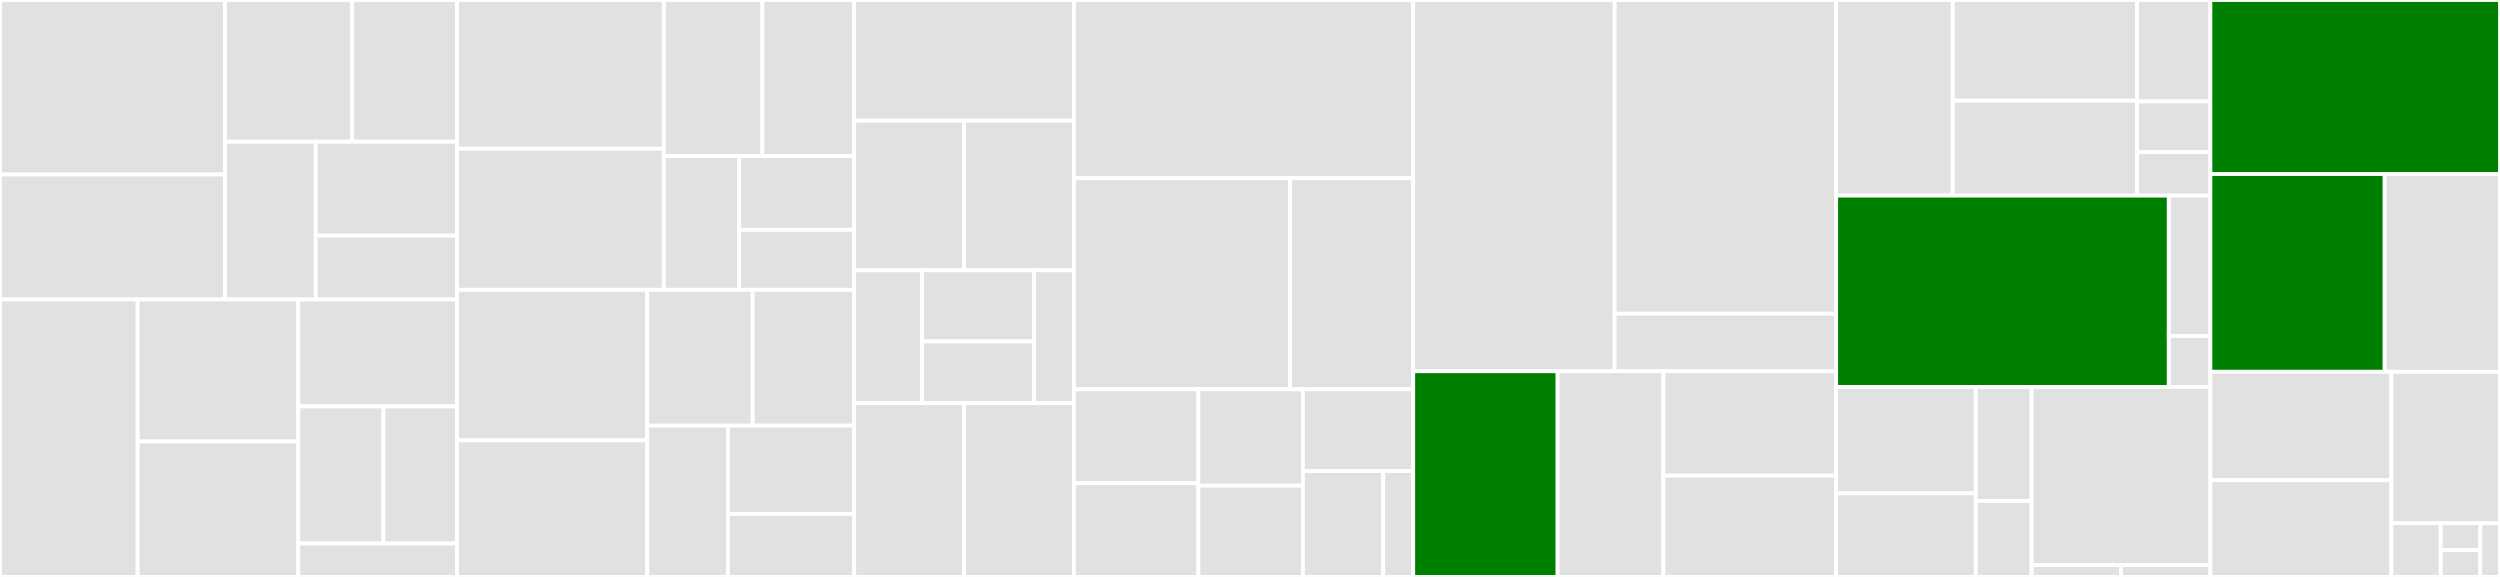<svg baseProfile="full" width="650" height="150" viewBox="0 0 650 150" version="1.1"
xmlns="http://www.w3.org/2000/svg" xmlns:ev="http://www.w3.org/2001/xml-events"
xmlns:xlink="http://www.w3.org/1999/xlink">

<rect x="0" y="0" width="650" height="150" fill="#333333" stroke="none"/>

<style>rect.s{mask:url(#mask);}</style>
<defs>
  <pattern id="white" width="4" height="4" patternUnits="userSpaceOnUse" patternTransform="rotate(45)">
    <rect width="2" height="2" transform="translate(0,0)" fill="white"></rect>
  </pattern>
  <mask id="mask">
    <rect x="0" y="0" width="100%" height="100%" fill="url(#white)"></rect>
  </mask>
</defs>

<rect x="0" y="0" width="58.485" height="45.371" fill="#e1e1e1" stroke="white" stroke-width="1" class=" tooltipped" data-content="pkg/storage/s3/getter.go"><title>pkg/storage/s3/getter.go</title></rect>
<rect x="0" y="45.371" width="58.485" height="32.496" fill="#e1e1e1" stroke="white" stroke-width="1" class=" tooltipped" data-content="pkg/storage/s3/cataloger.go"><title>pkg/storage/s3/cataloger.go</title></rect>
<rect x="58.485" y="0" width="33.083" height="36.853" fill="#e1e1e1" stroke="white" stroke-width="1" class=" tooltipped" data-content="pkg/storage/s3/s3.go"><title>pkg/storage/s3/s3.go</title></rect>
<rect x="91.568" y="0" width="27.244" height="36.853" fill="#e1e1e1" stroke="white" stroke-width="1" class=" tooltipped" data-content="pkg/storage/s3/lister.go"><title>pkg/storage/s3/lister.go</title></rect>
<rect x="58.485" y="36.853" width="23.606" height="41.014" fill="#e1e1e1" stroke="white" stroke-width="1" class=" tooltipped" data-content="pkg/storage/s3/saver.go"><title>pkg/storage/s3/saver.go</title></rect>
<rect x="82.091" y="36.853" width="36.721" height="24.413" fill="#e1e1e1" stroke="white" stroke-width="1" class=" tooltipped" data-content="pkg/storage/s3/deleter.go"><title>pkg/storage/s3/deleter.go</title></rect>
<rect x="82.091" y="61.266" width="36.721" height="16.601" fill="#e1e1e1" stroke="white" stroke-width="1" class=" tooltipped" data-content="pkg/storage/s3/checker.go"><title>pkg/storage/s3/checker.go</title></rect>
<rect x="0" y="77.867" width="35.793" height="72.133" fill="#e1e1e1" stroke="white" stroke-width="1" class=" tooltipped" data-content="pkg/storage/mongo/mongo.go"><title>pkg/storage/mongo/mongo.go</title></rect>
<rect x="35.793" y="77.867" width="41.758" height="36.925" fill="#e1e1e1" stroke="white" stroke-width="1" class=" tooltipped" data-content="pkg/storage/mongo/getter.go"><title>pkg/storage/mongo/getter.go</title></rect>
<rect x="35.793" y="114.792" width="41.758" height="35.208" fill="#e1e1e1" stroke="white" stroke-width="1" class=" tooltipped" data-content="pkg/storage/mongo/saver.go"><title>pkg/storage/mongo/saver.go</title></rect>
<rect x="77.551" y="77.867" width="41.261" height="27.81" fill="#e1e1e1" stroke="white" stroke-width="1" class=" tooltipped" data-content="pkg/storage/mongo/cataloger.go"><title>pkg/storage/mongo/cataloger.go</title></rect>
<rect x="77.551" y="105.677" width="22.14" height="35.632" fill="#e1e1e1" stroke="white" stroke-width="1" class=" tooltipped" data-content="pkg/storage/mongo/deleter.go"><title>pkg/storage/mongo/deleter.go</title></rect>
<rect x="99.691" y="105.677" width="19.121" height="35.632" fill="#e1e1e1" stroke="white" stroke-width="1" class=" tooltipped" data-content="pkg/storage/mongo/lister.go"><title>pkg/storage/mongo/lister.go</title></rect>
<rect x="77.551" y="141.309" width="41.261" height="8.691" fill="#e1e1e1" stroke="white" stroke-width="1" class=" tooltipped" data-content="pkg/storage/mongo/checker.go"><title>pkg/storage/mongo/checker.go</title></rect>
<rect x="118.812" y="0" width="53.778" height="38.674" fill="#e1e1e1" stroke="white" stroke-width="1" class=" tooltipped" data-content="pkg/storage/gcp/getter.go"><title>pkg/storage/gcp/getter.go</title></rect>
<rect x="118.812" y="38.674" width="53.778" height="36.673" fill="#e1e1e1" stroke="white" stroke-width="1" class=" tooltipped" data-content="pkg/storage/gcp/cataloger.go"><title>pkg/storage/gcp/cataloger.go</title></rect>
<rect x="172.59" y="0" width="25.631" height="40.572" fill="#e1e1e1" stroke="white" stroke-width="1" class=" tooltipped" data-content="pkg/storage/gcp/saver.go"><title>pkg/storage/gcp/saver.go</title></rect>
<rect x="198.222" y="0" width="23.864" height="40.572" fill="#e1e1e1" stroke="white" stroke-width="1" class=" tooltipped" data-content="pkg/storage/gcp/lister.go"><title>pkg/storage/gcp/lister.go</title></rect>
<rect x="172.59" y="40.572" width="19.592" height="34.776" fill="#e1e1e1" stroke="white" stroke-width="1" class=" tooltipped" data-content="pkg/storage/gcp/deleter.go"><title>pkg/storage/gcp/deleter.go</title></rect>
<rect x="192.182" y="40.572" width="29.903" height="19.187" fill="#e1e1e1" stroke="white" stroke-width="1" class=" tooltipped" data-content="pkg/storage/gcp/gcp.go"><title>pkg/storage/gcp/gcp.go</title></rect>
<rect x="192.182" y="59.758" width="29.903" height="15.589" fill="#e1e1e1" stroke="white" stroke-width="1" class=" tooltipped" data-content="pkg/storage/gcp/checker.go"><title>pkg/storage/gcp/checker.go</title></rect>
<rect x="118.812" y="75.347" width="49.475" height="39.138" fill="#e1e1e1" stroke="white" stroke-width="1" class=" tooltipped" data-content="pkg/storage/minio/cataloger.go"><title>pkg/storage/minio/cataloger.go</title></rect>
<rect x="118.812" y="114.486" width="49.475" height="35.514" fill="#e1e1e1" stroke="white" stroke-width="1" class=" tooltipped" data-content="pkg/storage/minio/getter.go"><title>pkg/storage/minio/getter.go</title></rect>
<rect x="168.287" y="75.347" width="27.407" height="35.327" fill="#e1e1e1" stroke="white" stroke-width="1" class=" tooltipped" data-content="pkg/storage/minio/deleter.go"><title>pkg/storage/minio/deleter.go</title></rect>
<rect x="195.694" y="75.347" width="26.392" height="35.327" fill="#e1e1e1" stroke="white" stroke-width="1" class=" tooltipped" data-content="pkg/storage/minio/lister.go"><title>pkg/storage/minio/lister.go</title></rect>
<rect x="168.287" y="110.674" width="20.972" height="39.326" fill="#e1e1e1" stroke="white" stroke-width="1" class=" tooltipped" data-content="pkg/storage/minio/minio.go"><title>pkg/storage/minio/minio.go</title></rect>
<rect x="189.259" y="110.674" width="32.826" height="22.94" fill="#e1e1e1" stroke="white" stroke-width="1" class=" tooltipped" data-content="pkg/storage/minio/saver.go"><title>pkg/storage/minio/saver.go</title></rect>
<rect x="189.259" y="133.614" width="32.826" height="16.386" fill="#e1e1e1" stroke="white" stroke-width="1" class=" tooltipped" data-content="pkg/storage/minio/checker.go"><title>pkg/storage/minio/checker.go</title></rect>
<rect x="222.085" y="0" width="57.135" height="31.381" fill="#e1e1e1" stroke="white" stroke-width="1" class=" tooltipped" data-content="pkg/storage/fs/cataloger.go"><title>pkg/storage/fs/cataloger.go</title></rect>
<rect x="222.085" y="31.381" width="28.567" height="38.912" fill="#e1e1e1" stroke="white" stroke-width="1" class=" tooltipped" data-content="pkg/storage/fs/saver.go"><title>pkg/storage/fs/saver.go</title></rect>
<rect x="250.653" y="31.381" width="28.567" height="38.912" fill="#e1e1e1" stroke="white" stroke-width="1" class=" tooltipped" data-content="pkg/storage/fs/getter.go"><title>pkg/storage/fs/getter.go</title></rect>
<rect x="222.085" y="70.293" width="17.66" height="34.519" fill="#e1e1e1" stroke="white" stroke-width="1" class=" tooltipped" data-content="pkg/storage/fs/lister.go"><title>pkg/storage/fs/lister.go</title></rect>
<rect x="239.745" y="70.293" width="29.087" height="18.492" fill="#e1e1e1" stroke="white" stroke-width="1" class=" tooltipped" data-content="pkg/storage/fs/fs.go"><title>pkg/storage/fs/fs.go</title></rect>
<rect x="239.745" y="88.785" width="29.087" height="16.027" fill="#e1e1e1" stroke="white" stroke-width="1" class=" tooltipped" data-content="pkg/storage/fs/deleter.go"><title>pkg/storage/fs/deleter.go</title></rect>
<rect x="268.832" y="70.293" width="10.388" height="34.519" fill="#e1e1e1" stroke="white" stroke-width="1" class=" tooltipped" data-content="pkg/storage/fs/checker.go"><title>pkg/storage/fs/checker.go</title></rect>
<rect x="222.085" y="104.812" width="28.567" height="45.188" fill="#e1e1e1" stroke="white" stroke-width="1" class=" tooltipped" data-content="pkg/storage/module/upload.go"><title>pkg/storage/module/upload.go</title></rect>
<rect x="250.653" y="104.812" width="28.567" height="45.188" fill="#e1e1e1" stroke="white" stroke-width="1" class=" tooltipped" data-content="pkg/storage/module/delete.go"><title>pkg/storage/module/delete.go</title></rect>
<rect x="279.22" y="0" width="88.213" height="46.341" fill="#e1e1e1" stroke="white" stroke-width="1" class=" tooltipped" data-content="pkg/download/protocol.go"><title>pkg/download/protocol.go</title></rect>
<rect x="279.22" y="46.341" width="56.195" height="54.878" fill="#e1e1e1" stroke="white" stroke-width="1" class=" tooltipped" data-content="pkg/download/addons/with_pool.go"><title>pkg/download/addons/with_pool.go</title></rect>
<rect x="335.415" y="46.341" width="32.018" height="54.878" fill="#e1e1e1" stroke="white" stroke-width="1" class=" tooltipped" data-content="pkg/download/upstream_lister.go"><title>pkg/download/upstream_lister.go</title></rect>
<rect x="279.22" y="101.22" width="32.345" height="24.39" fill="#e1e1e1" stroke="white" stroke-width="1" class=" tooltipped" data-content="pkg/download/version_zip.go"><title>pkg/download/version_zip.go</title></rect>
<rect x="279.22" y="125.61" width="32.345" height="24.39" fill="#e1e1e1" stroke="white" stroke-width="1" class=" tooltipped" data-content="pkg/download/handler.go"><title>pkg/download/handler.go</title></rect>
<rect x="311.565" y="101.22" width="27.199" height="25.049" fill="#e1e1e1" stroke="white" stroke-width="1" class=" tooltipped" data-content="pkg/download/latest.go"><title>pkg/download/latest.go</title></rect>
<rect x="311.565" y="126.269" width="27.199" height="23.731" fill="#e1e1e1" stroke="white" stroke-width="1" class=" tooltipped" data-content="pkg/download/version_module.go"><title>pkg/download/version_module.go</title></rect>
<rect x="338.764" y="101.22" width="28.669" height="21.263" fill="#e1e1e1" stroke="white" stroke-width="1" class=" tooltipped" data-content="pkg/download/list.go"><title>pkg/download/list.go</title></rect>
<rect x="338.764" y="122.483" width="20.85" height="27.517" fill="#e1e1e1" stroke="white" stroke-width="1" class=" tooltipped" data-content="pkg/download/version_info.go"><title>pkg/download/version_info.go</title></rect>
<rect x="359.614" y="122.483" width="7.819" height="27.517" fill="#e1e1e1" stroke="white" stroke-width="1" class=" tooltipped" data-content="pkg/download/get_module_params.go"><title>pkg/download/get_module_params.go</title></rect>
<rect x="367.433" y="0" width="52.383" height="96.522" fill="#e1e1e1" stroke="white" stroke-width="1" class=" tooltipped" data-content="pkg/module/filter.go"><title>pkg/module/filter.go</title></rect>
<rect x="419.816" y="0" width="57.584" height="81.576" fill="#e1e1e1" stroke="white" stroke-width="1" class=" tooltipped" data-content="pkg/module/go_get_fetcher.go"><title>pkg/module/go_get_fetcher.go</title></rect>
<rect x="419.816" y="81.576" width="57.584" height="14.945" fill="#e1e1e1" stroke="white" stroke-width="1" class=" tooltipped" data-content="pkg/module/zip_read_closer.go"><title>pkg/module/zip_read_closer.go</title></rect>
<rect x="367.433" y="96.522" width="37.55" height="53.478" fill="green" stroke="white" stroke-width="1" class=" tooltipped" data-content="pkg/stash/with_etcd.go"><title>pkg/stash/with_etcd.go</title></rect>
<rect x="404.983" y="96.522" width="27.492" height="53.478" fill="#e1e1e1" stroke="white" stroke-width="1" class=" tooltipped" data-content="pkg/stash/stasher.go"><title>pkg/stash/stasher.go</title></rect>
<rect x="432.474" y="96.522" width="44.926" height="27.138" fill="#e1e1e1" stroke="white" stroke-width="1" class=" tooltipped" data-content="pkg/stash/with_singleflight.go"><title>pkg/stash/with_singleflight.go</title></rect>
<rect x="432.474" y="123.66" width="44.926" height="26.34" fill="#e1e1e1" stroke="white" stroke-width="1" class=" tooltipped" data-content="pkg/stash/with_pool.go"><title>pkg/stash/with_pool.go</title></rect>
<rect x="477.4" y="0" width="30.317" height="50.86" fill="#e1e1e1" stroke="white" stroke-width="1" class=" tooltipped" data-content="pkg/middleware/validation.go"><title>pkg/middleware/validation.go</title></rect>
<rect x="507.717" y="0" width="47.943" height="26.178" fill="#e1e1e1" stroke="white" stroke-width="1" class=" tooltipped" data-content="pkg/middleware/request.go"><title>pkg/middleware/request.go</title></rect>
<rect x="507.717" y="26.178" width="47.943" height="24.682" fill="#e1e1e1" stroke="white" stroke-width="1" class=" tooltipped" data-content="pkg/middleware/filter.go"><title>pkg/middleware/filter.go</title></rect>
<rect x="555.66" y="0" width="19.036" height="26.372" fill="#e1e1e1" stroke="white" stroke-width="1" class=" tooltipped" data-content="pkg/middleware/log_entry.go"><title>pkg/middleware/log_entry.go</title></rect>
<rect x="555.66" y="26.372" width="19.036" height="13.186" fill="#e1e1e1" stroke="white" stroke-width="1" class=" tooltipped" data-content="pkg/middleware/cache_control.go"><title>pkg/middleware/cache_control.go</title></rect>
<rect x="555.66" y="39.558" width="19.036" height="11.302" fill="#e1e1e1" stroke="white" stroke-width="1" class=" tooltipped" data-content="pkg/middleware/content_type.go"><title>pkg/middleware/content_type.go</title></rect>
<rect x="477.4" y="50.86" width="86.486" height="49.754" fill="green" stroke="white" stroke-width="1" class=" tooltipped" data-content="pkg/config/config.go"><title>pkg/config/config.go</title></rect>
<rect x="563.886" y="50.86" width="10.811" height="36.486" fill="#e1e1e1" stroke="white" stroke-width="1" class=" tooltipped" data-content="pkg/config/module.go"><title>pkg/config/module.go</title></rect>
<rect x="563.886" y="87.346" width="10.811" height="13.268" fill="#e1e1e1" stroke="white" stroke-width="1" class=" tooltipped" data-content="pkg/config/timeout.go"><title>pkg/config/timeout.go</title></rect>
<rect x="477.4" y="100.614" width="36.305" height="27.656" fill="#e1e1e1" stroke="white" stroke-width="1" class=" tooltipped" data-content="pkg/log/entry.go"><title>pkg/log/entry.go</title></rect>
<rect x="477.4" y="128.27" width="36.305" height="21.73" fill="#e1e1e1" stroke="white" stroke-width="1" class=" tooltipped" data-content="pkg/log/log.go"><title>pkg/log/log.go</title></rect>
<rect x="513.705" y="100.614" width="14.522" height="29.631" fill="#e1e1e1" stroke="white" stroke-width="1" class=" tooltipped" data-content="pkg/log/format.go"><title>pkg/log/format.go</title></rect>
<rect x="513.705" y="130.246" width="14.522" height="19.754" fill="#e1e1e1" stroke="white" stroke-width="1" class=" tooltipped" data-content="pkg/log/log_context.go"><title>pkg/log/log_context.go</title></rect>
<rect x="528.226" y="100.614" width="46.47" height="46.299" fill="#e1e1e1" stroke="white" stroke-width="1" class=" tooltipped" data-content="pkg/errors/errors.go"><title>pkg/errors/errors.go</title></rect>
<rect x="528.226" y="146.913" width="23.235" height="3.087" fill="#e1e1e1" stroke="white" stroke-width="1" class=" tooltipped" data-content="pkg/errors/gocmd.go"><title>pkg/errors/gocmd.go</title></rect>
<rect x="551.462" y="146.913" width="23.235" height="3.087" fill="#e1e1e1" stroke="white" stroke-width="1" class=" tooltipped" data-content="pkg/errors/kinds.go"><title>pkg/errors/kinds.go</title></rect>
<rect x="574.697" y="0" width="75.303" height="45.238" fill="green" stroke="white" stroke-width="1" class=" tooltipped" data-content="cmd/proxy/actions/app.go"><title>cmd/proxy/actions/app.go</title></rect>
<rect x="574.697" y="45.238" width="45.322" height="51.429" fill="green" stroke="white" stroke-width="1" class=" tooltipped" data-content="cmd/proxy/actions/app_proxy.go"><title>cmd/proxy/actions/app_proxy.go</title></rect>
<rect x="620.018" y="45.238" width="29.982" height="51.429" fill="#e1e1e1" stroke="white" stroke-width="1" class=" tooltipped" data-content="cmd/proxy/actions/storage.go"><title>cmd/proxy/actions/storage.go</title></rect>
<rect x="574.697" y="96.667" width="47.065" height="28.19" fill="#e1e1e1" stroke="white" stroke-width="1" class=" tooltipped" data-content="cmd/proxy/actions/auth.go"><title>cmd/proxy/actions/auth.go</title></rect>
<rect x="574.697" y="124.857" width="47.065" height="25.143" fill="#e1e1e1" stroke="white" stroke-width="1" class=" tooltipped" data-content="cmd/proxy/actions/catalog.go"><title>cmd/proxy/actions/catalog.go</title></rect>
<rect x="621.761" y="96.667" width="28.239" height="39.365" fill="#e1e1e1" stroke="white" stroke-width="1" class=" tooltipped" data-content="cmd/proxy/actions/basicauth.go"><title>cmd/proxy/actions/basicauth.go</title></rect>
<rect x="621.761" y="136.032" width="12.836" height="13.968" fill="#e1e1e1" stroke="white" stroke-width="1" class=" tooltipped" data-content="cmd/proxy/actions/readiness.go"><title>cmd/proxy/actions/readiness.go</title></rect>
<rect x="634.597" y="136.032" width="10.269" height="6.984" fill="#e1e1e1" stroke="white" stroke-width="1" class=" tooltipped" data-content="cmd/proxy/actions/health.go"><title>cmd/proxy/actions/health.go</title></rect>
<rect x="634.597" y="143.016" width="10.269" height="6.984" fill="#e1e1e1" stroke="white" stroke-width="1" class=" tooltipped" data-content="cmd/proxy/actions/home.go"><title>cmd/proxy/actions/home.go</title></rect>
<rect x="644.866" y="136.032" width="5.134" height="13.968" fill="#e1e1e1" stroke="white" stroke-width="1" class=" tooltipped" data-content="cmd/proxy/actions/version.go"><title>cmd/proxy/actions/version.go</title></rect>
</svg>